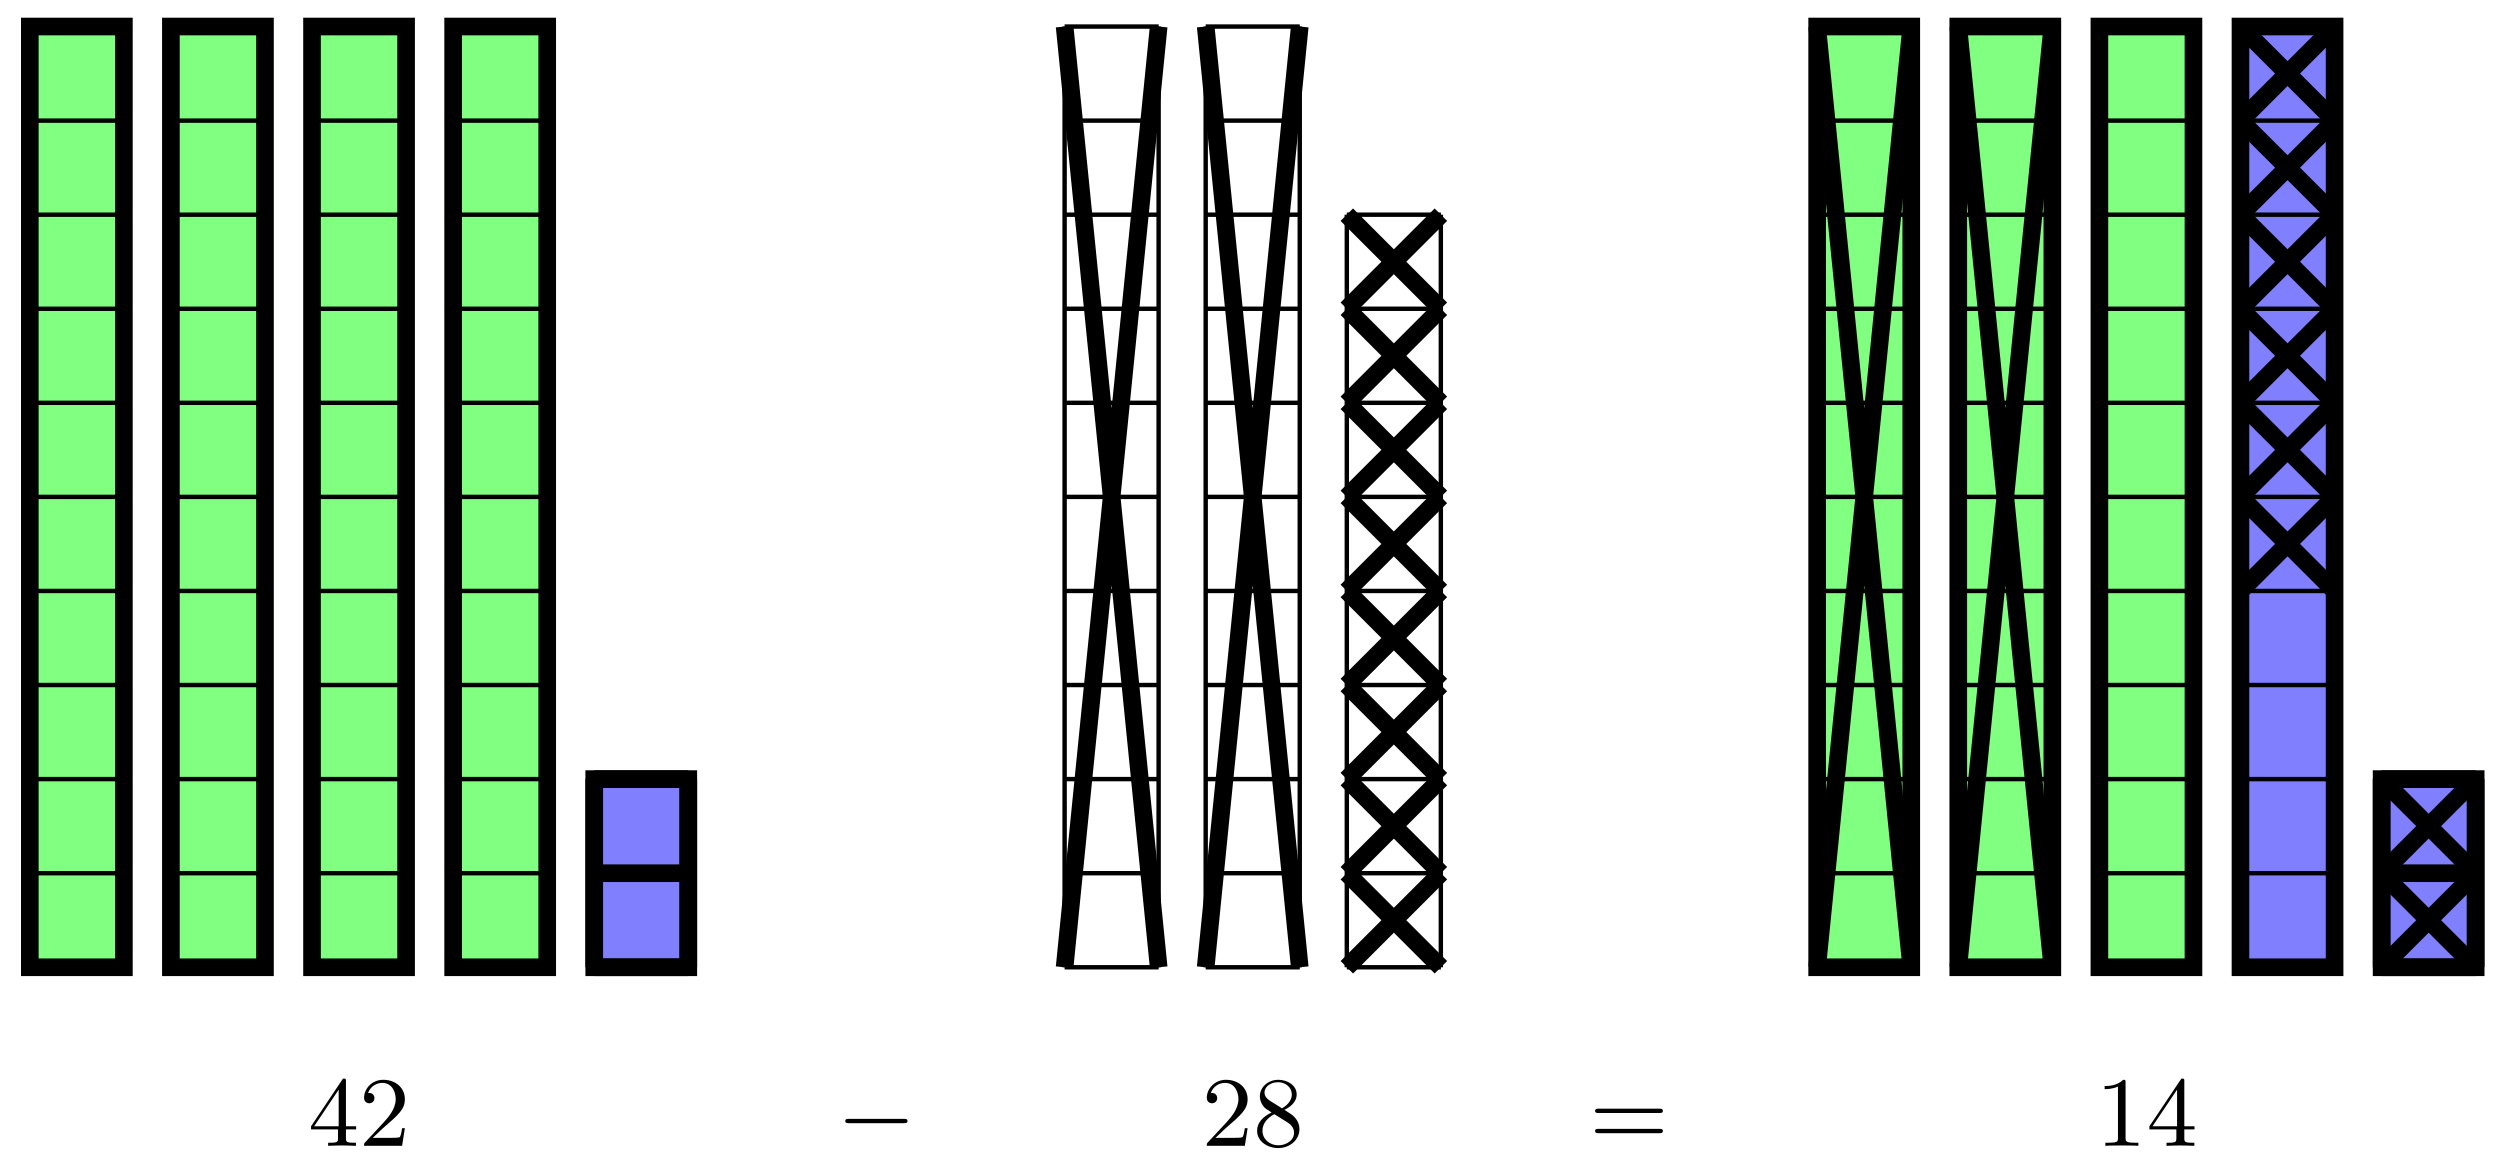 <?xml version="1.0" encoding="UTF-8"?>
<svg xmlns="http://www.w3.org/2000/svg" xmlns:xlink="http://www.w3.org/1999/xlink" width="226pt" height="106pt" viewBox="0 0 226 106" version="1.1">
<defs>
<g>
<symbol overflow="visible" id="glyph0-0">
<path style="stroke:none;" d=""/>
</symbol>
<symbol overflow="visible" id="glyph0-1">
<path style="stroke:none;" d="M 0.266 -1.766 L 0.266 -1.484 L 2.703 -1.484 L 2.703 -0.703 C 2.703 -0.375 2.688 -0.281 2.016 -0.281 L 1.812 -0.281 L 1.812 0 C 2.375 -0.031 3 -0.031 3.062 -0.031 C 3.109 -0.031 3.766 -0.031 4.328 0 L 4.328 -0.281 L 4.125 -0.281 C 3.453 -0.281 3.422 -0.375 3.422 -0.703 L 3.422 -1.484 L 4.344 -1.484 L 4.344 -1.766 L 3.422 -1.766 L 3.422 -5.828 C 3.422 -6.016 3.422 -6.078 3.25 -6.078 C 3.141 -6.078 3.141 -6.062 3.062 -5.938 Z M 0.547 -1.766 L 2.766 -5.078 L 2.766 -1.766 Z M 0.547 -1.766 "/>
</symbol>
<symbol overflow="visible" id="glyph0-2">
<path style="stroke:none;" d="M 4.141 -1.594 L 3.891 -1.594 C 3.875 -1.469 3.797 -0.938 3.688 -0.797 C 3.625 -0.719 3.016 -0.719 2.828 -0.719 L 1.234 -0.719 L 2.125 -1.562 C 3.594 -2.828 4.141 -3.312 4.141 -4.219 C 4.141 -5.25 3.297 -5.969 2.188 -5.969 C 1.156 -5.969 0.453 -5.156 0.453 -4.344 C 0.453 -3.891 0.844 -3.844 0.922 -3.844 C 1.125 -3.844 1.391 -3.984 1.391 -4.312 C 1.391 -4.578 1.203 -4.781 0.922 -4.781 C 0.875 -4.781 0.859 -4.781 0.812 -4.766 C 1.031 -5.406 1.609 -5.688 2.094 -5.688 C 3 -5.688 3.312 -4.844 3.312 -4.219 C 3.312 -3.312 2.625 -2.562 2.203 -2.094 L 0.562 -0.328 C 0.453 -0.219 0.453 -0.203 0.453 0 L 3.891 0 Z M 4.141 -1.594 "/>
</symbol>
<symbol overflow="visible" id="glyph0-3">
<path style="stroke:none;" d="M 1.547 -4.078 C 1.281 -4.25 1.062 -4.484 1.062 -4.812 C 1.062 -5.406 1.688 -5.75 2.281 -5.75 C 2.984 -5.75 3.531 -5.266 3.531 -4.641 C 3.531 -4.016 3 -3.594 2.641 -3.391 Z M 2.859 -3.25 C 3.312 -3.469 3.969 -3.906 3.969 -4.641 C 3.969 -5.484 3.125 -5.969 2.312 -5.969 C 1.375 -5.969 0.641 -5.297 0.641 -4.469 C 0.641 -4.141 0.766 -3.812 0.984 -3.547 C 1.125 -3.375 1.188 -3.344 1.703 -3.016 C 0.922 -2.641 0.391 -2.094 0.391 -1.359 C 0.391 -0.406 1.328 0.203 2.297 0.203 C 3.344 0.203 4.219 -0.531 4.219 -1.5 C 4.219 -2.375 3.547 -2.812 3.328 -2.953 C 3.234 -3.016 2.969 -3.188 2.859 -3.25 Z M 1.953 -2.859 L 3.078 -2.156 C 3.281 -2.031 3.734 -1.734 3.734 -1.188 C 3.734 -0.484 3.016 -0.047 2.312 -0.047 C 1.531 -0.047 0.875 -0.609 0.875 -1.359 C 0.875 -2 1.312 -2.531 1.953 -2.859 Z M 1.953 -2.859 "/>
</symbol>
<symbol overflow="visible" id="glyph0-4">
<path style="stroke:none;" d="M 6.344 -2.969 C 6.469 -2.969 6.641 -2.969 6.641 -3.156 C 6.641 -3.359 6.453 -3.359 6.312 -3.359 L 0.844 -3.359 C 0.703 -3.359 0.516 -3.359 0.516 -3.156 C 0.516 -2.969 0.688 -2.969 0.812 -2.969 Z M 6.312 -1.141 C 6.453 -1.141 6.641 -1.141 6.641 -1.344 C 6.641 -1.531 6.469 -1.531 6.344 -1.531 L 0.812 -1.531 C 0.688 -1.531 0.516 -1.531 0.516 -1.344 C 0.516 -1.141 0.703 -1.141 0.844 -1.141 Z M 6.312 -1.141 "/>
</symbol>
<symbol overflow="visible" id="glyph0-5">
<path style="stroke:none;" d="M 2.719 -5.734 C 2.719 -5.953 2.719 -5.969 2.5 -5.969 C 1.938 -5.406 1.109 -5.406 0.828 -5.406 L 0.828 -5.125 C 1 -5.125 1.547 -5.125 2.031 -5.359 L 2.031 -0.719 C 2.031 -0.391 2.016 -0.281 1.172 -0.281 L 0.891 -0.281 L 0.891 0 C 1.203 -0.031 2.016 -0.031 2.375 -0.031 C 2.75 -0.031 3.547 -0.031 3.875 0 L 3.875 -0.281 L 3.594 -0.281 C 2.75 -0.281 2.719 -0.391 2.719 -0.719 Z M 2.719 -5.734 "/>
</symbol>
<symbol overflow="visible" id="glyph1-0">
<path style="stroke:none;" d=""/>
</symbol>
<symbol overflow="visible" id="glyph1-1">
<path style="stroke:none;" d="M 6.047 -2.047 C 6.219 -2.047 6.391 -2.047 6.391 -2.25 C 6.391 -2.438 6.203 -2.438 6.047 -2.438 L 1.109 -2.438 C 0.953 -2.438 0.766 -2.438 0.766 -2.25 C 0.766 -2.047 0.938 -2.047 1.109 -2.047 Z M 6.047 -2.047 "/>
</symbol>
</g>
</defs>
<g id="surface1">
<path style="fill-rule:nonzero;fill:rgb(50%,100%,50%);fill-opacity:1;stroke-width:0.399;stroke-linecap:butt;stroke-linejoin:miter;stroke:rgb(0%,0%,0%);stroke-opacity:1;stroke-miterlimit:10;" d="M 0.002 -0.001 L 0.002 85.043 L 8.505 85.043 L 8.505 -0.001 Z M 0.002 -0.001 " transform="matrix(1,0,0,-1,2.694,87.44)"/>
<path style="fill:none;stroke-width:0.399;stroke-linecap:butt;stroke-linejoin:miter;stroke:rgb(0%,0%,0%);stroke-opacity:1;stroke-miterlimit:10;" d="M 0.002 -0.001 L 8.505 -0.001 M 0.002 8.502 L 8.505 8.502 M 0.002 17.01 L 8.505 17.01 M 0.002 25.514 L 8.505 25.514 M 0.002 34.017 L 8.505 34.017 M 0.002 42.521 L 8.505 42.521 M 0.002 51.025 L 8.505 51.025 M 0.002 59.528 L 8.505 59.528 M 0.002 68.032 L 8.505 68.032 M 0.002 76.536 L 8.505 76.536 M 0.002 85.039 L 8.505 85.039 M 0.002 -0.001 L 0.002 85.043 M 8.501 -0.001 L 8.501 85.043 " transform="matrix(1,0,0,-1,2.694,87.44)"/>
<path style="fill:none;stroke-width:1.594;stroke-linecap:butt;stroke-linejoin:miter;stroke:rgb(0%,0%,0%);stroke-opacity:1;stroke-miterlimit:10;" d="M 0.002 -0.001 L 0.002 85.043 L 8.505 85.043 L 8.505 -0.001 Z M 0.002 -0.001 " transform="matrix(1,0,0,-1,2.694,87.44)"/>
<path style="fill-rule:nonzero;fill:rgb(50%,100%,50%);fill-opacity:1;stroke-width:0.399;stroke-linecap:butt;stroke-linejoin:miter;stroke:rgb(0%,0%,0%);stroke-opacity:1;stroke-miterlimit:10;" d="M 12.755 -0.001 L 12.755 85.043 L 21.259 85.043 L 21.259 -0.001 Z M 12.755 -0.001 " transform="matrix(1,0,0,-1,2.694,87.44)"/>
<path style="fill:none;stroke-width:0.399;stroke-linecap:butt;stroke-linejoin:miter;stroke:rgb(0%,0%,0%);stroke-opacity:1;stroke-miterlimit:10;" d="M 12.755 -0.001 L 21.259 -0.001 M 12.755 8.502 L 21.259 8.502 M 12.755 17.01 L 21.259 17.01 M 12.755 25.514 L 21.259 25.514 M 12.755 34.017 L 21.259 34.017 M 12.755 42.521 L 21.259 42.521 M 12.755 51.025 L 21.259 51.025 M 12.755 59.528 L 21.259 59.528 M 12.755 68.032 L 21.259 68.032 M 12.755 76.536 L 21.259 76.536 M 12.755 85.039 L 21.259 85.039 M 12.755 -0.001 L 12.755 85.043 M 21.259 -0.001 L 21.259 85.043 " transform="matrix(1,0,0,-1,2.694,87.44)"/>
<path style="fill:none;stroke-width:1.594;stroke-linecap:butt;stroke-linejoin:miter;stroke:rgb(0%,0%,0%);stroke-opacity:1;stroke-miterlimit:10;" d="M 12.755 -0.001 L 12.755 85.043 L 21.259 85.043 L 21.259 -0.001 Z M 12.755 -0.001 " transform="matrix(1,0,0,-1,2.694,87.44)"/>
<path style="fill-rule:nonzero;fill:rgb(50%,100%,50%);fill-opacity:1;stroke-width:0.399;stroke-linecap:butt;stroke-linejoin:miter;stroke:rgb(0%,0%,0%);stroke-opacity:1;stroke-miterlimit:10;" d="M 25.513 -0.001 L 25.513 85.043 L 34.017 85.043 L 34.017 -0.001 Z M 25.513 -0.001 " transform="matrix(1,0,0,-1,2.694,87.44)"/>
<path style="fill:none;stroke-width:0.399;stroke-linecap:butt;stroke-linejoin:miter;stroke:rgb(0%,0%,0%);stroke-opacity:1;stroke-miterlimit:10;" d="M 25.513 -0.001 L 34.017 -0.001 M 25.513 8.502 L 34.017 8.502 M 25.513 17.01 L 34.017 17.01 M 25.513 25.514 L 34.017 25.514 M 25.513 34.017 L 34.017 34.017 M 25.513 42.521 L 34.017 42.521 M 25.513 51.025 L 34.017 51.025 M 25.513 59.528 L 34.017 59.528 M 25.513 68.032 L 34.017 68.032 M 25.513 76.536 L 34.017 76.536 M 25.513 85.039 L 34.017 85.039 M 25.513 -0.001 L 25.513 85.043 M 34.013 -0.001 L 34.013 85.043 " transform="matrix(1,0,0,-1,2.694,87.44)"/>
<path style="fill:none;stroke-width:1.594;stroke-linecap:butt;stroke-linejoin:miter;stroke:rgb(0%,0%,0%);stroke-opacity:1;stroke-miterlimit:10;" d="M 25.513 -0.001 L 25.513 85.043 L 34.017 85.043 L 34.017 -0.001 Z M 25.513 -0.001 " transform="matrix(1,0,0,-1,2.694,87.44)"/>
<path style="fill-rule:nonzero;fill:rgb(50%,100%,50%);fill-opacity:1;stroke-width:0.399;stroke-linecap:butt;stroke-linejoin:miter;stroke:rgb(0%,0%,0%);stroke-opacity:1;stroke-miterlimit:10;" d="M 38.27 -0.001 L 38.27 85.043 L 46.774 85.043 L 46.774 -0.001 Z M 38.27 -0.001 " transform="matrix(1,0,0,-1,2.694,87.44)"/>
<path style="fill:none;stroke-width:0.399;stroke-linecap:butt;stroke-linejoin:miter;stroke:rgb(0%,0%,0%);stroke-opacity:1;stroke-miterlimit:10;" d="M 38.27 -0.001 L 46.774 -0.001 M 38.27 8.502 L 46.774 8.502 M 38.27 17.01 L 46.774 17.01 M 38.27 25.514 L 46.774 25.514 M 38.27 34.017 L 46.774 34.017 M 38.27 42.521 L 46.774 42.521 M 38.27 51.025 L 46.774 51.025 M 38.27 59.528 L 46.774 59.528 M 38.27 68.032 L 46.774 68.032 M 38.27 76.536 L 46.774 76.536 M 38.27 85.039 L 46.774 85.039 M 38.27 -0.001 L 38.27 85.043 M 46.77 -0.001 L 46.77 85.043 " transform="matrix(1,0,0,-1,2.694,87.44)"/>
<path style="fill:none;stroke-width:1.594;stroke-linecap:butt;stroke-linejoin:miter;stroke:rgb(0%,0%,0%);stroke-opacity:1;stroke-miterlimit:10;" d="M 38.27 -0.001 L 38.27 85.043 L 46.774 85.043 L 46.774 -0.001 Z M 38.27 -0.001 " transform="matrix(1,0,0,-1,2.694,87.44)"/>
<path style="fill-rule:nonzero;fill:rgb(50%,50%,100%);fill-opacity:1;stroke-width:0.399;stroke-linecap:butt;stroke-linejoin:miter;stroke:rgb(0%,0%,0%);stroke-opacity:1;stroke-miterlimit:10;" d="M 51.024 -0.001 L 51.024 17.01 L 59.528 17.01 L 59.528 -0.001 Z M 51.024 -0.001 " transform="matrix(1,0,0,-1,2.694,87.44)"/>
<path style="fill:none;stroke-width:1.594;stroke-linecap:butt;stroke-linejoin:miter;stroke:rgb(0%,0%,0%);stroke-opacity:1;stroke-miterlimit:10;" d="M 51.024 -0.001 L 59.528 -0.001 M 51.024 8.502 L 59.528 8.502 M 51.024 17.006 L 59.528 17.006 M 51.024 -0.001 L 51.024 17.01 M 59.528 -0.001 L 59.528 17.01 " transform="matrix(1,0,0,-1,2.694,87.44)"/>
<path style="fill:none;stroke-width:1.594;stroke-linecap:butt;stroke-linejoin:miter;stroke:rgb(0%,0%,0%);stroke-opacity:1;stroke-miterlimit:10;" d="M 51.024 -0.001 L 51.024 17.01 L 59.528 17.01 L 59.528 -0.001 Z M 51.024 -0.001 " transform="matrix(1,0,0,-1,2.694,87.44)"/>
<g style="fill:rgb(0%,0%,0%);fill-opacity:1;">
  <use xlink:href="#glyph0-1" x="27.851" y="103.582"/>
  <use xlink:href="#glyph0-2" x="32.459" y="103.582"/>
</g>
<g style="fill:rgb(0%,0%,0%);fill-opacity:1;">
  <use xlink:href="#glyph1-1" x="75.648" y="103.582"/>
</g>
<path style="fill:none;stroke-width:0.399;stroke-linecap:butt;stroke-linejoin:miter;stroke:rgb(0%,0%,0%);stroke-opacity:1;stroke-miterlimit:10;" d="M 93.547 -0.001 L 102.05 -0.001 M 93.547 8.502 L 102.05 8.502 M 93.547 17.01 L 102.05 17.01 M 93.547 25.514 L 102.05 25.514 M 93.547 34.017 L 102.05 34.017 M 93.547 42.521 L 102.05 42.521 M 93.547 51.025 L 102.05 51.025 M 93.547 59.528 L 102.05 59.528 M 93.547 68.032 L 102.05 68.032 M 93.547 76.536 L 102.05 76.536 M 93.547 85.039 L 102.05 85.039 M 93.547 -0.001 L 93.547 85.043 M 102.046 -0.001 L 102.046 85.043 " transform="matrix(1,0,0,-1,2.694,87.44)"/>
<path style="fill:none;stroke-width:1.594;stroke-linecap:butt;stroke-linejoin:miter;stroke:rgb(0%,0%,0%);stroke-opacity:1;stroke-miterlimit:10;" d="M 93.547 -0.001 L 102.05 85.043 M 93.547 85.043 L 102.05 -0.001 " transform="matrix(1,0,0,-1,2.694,87.44)"/>
<path style="fill:none;stroke-width:0.399;stroke-linecap:butt;stroke-linejoin:miter;stroke:rgb(0%,0%,0%);stroke-opacity:1;stroke-miterlimit:10;" d="M 106.3 -0.001 L 114.804 -0.001 M 106.3 8.502 L 114.804 8.502 M 106.3 17.01 L 114.804 17.01 M 106.3 25.514 L 114.804 25.514 M 106.3 34.017 L 114.804 34.017 M 106.3 42.521 L 114.804 42.521 M 106.3 51.025 L 114.804 51.025 M 106.3 59.528 L 114.804 59.528 M 106.3 68.032 L 114.804 68.032 M 106.3 76.536 L 114.804 76.536 M 106.3 85.039 L 114.804 85.039 M 106.3 -0.001 L 106.3 85.043 M 114.804 -0.001 L 114.804 85.043 " transform="matrix(1,0,0,-1,2.694,87.44)"/>
<path style="fill:none;stroke-width:1.594;stroke-linecap:butt;stroke-linejoin:miter;stroke:rgb(0%,0%,0%);stroke-opacity:1;stroke-miterlimit:10;" d="M 106.3 -0.001 L 114.804 85.043 M 106.3 85.043 L 114.804 -0.001 " transform="matrix(1,0,0,-1,2.694,87.44)"/>
<path style="fill:none;stroke-width:0.399;stroke-linecap:butt;stroke-linejoin:miter;stroke:rgb(0%,0%,0%);stroke-opacity:1;stroke-miterlimit:10;" d="M 119.058 -0.001 L 127.562 -0.001 M 119.058 8.502 L 127.562 8.502 M 119.058 17.01 L 127.562 17.01 M 119.058 25.514 L 127.562 25.514 M 119.058 34.017 L 127.562 34.017 M 119.058 42.521 L 127.562 42.521 M 119.058 51.025 L 127.562 51.025 M 119.058 59.528 L 127.562 59.528 M 119.058 68.032 L 127.562 68.032 M 119.058 -0.001 L 119.058 68.032 M 127.558 -0.001 L 127.558 68.032 " transform="matrix(1,0,0,-1,2.694,87.44)"/>
<path style="fill:none;stroke-width:1.594;stroke-linecap:butt;stroke-linejoin:miter;stroke:rgb(0%,0%,0%);stroke-opacity:1;stroke-miterlimit:10;" d="M 119.058 -0.001 L 127.562 8.502 M 119.058 8.502 L 127.562 -0.001 " transform="matrix(1,0,0,-1,2.694,87.44)"/>
<path style="fill:none;stroke-width:1.594;stroke-linecap:butt;stroke-linejoin:miter;stroke:rgb(0%,0%,0%);stroke-opacity:1;stroke-miterlimit:10;" d="M 119.058 8.502 L 127.562 17.01 M 119.058 17.01 L 127.562 8.502 " transform="matrix(1,0,0,-1,2.694,87.44)"/>
<path style="fill:none;stroke-width:1.594;stroke-linecap:butt;stroke-linejoin:miter;stroke:rgb(0%,0%,0%);stroke-opacity:1;stroke-miterlimit:10;" d="M 119.058 17.01 L 127.562 25.514 M 119.058 25.514 L 127.562 17.01 " transform="matrix(1,0,0,-1,2.694,87.44)"/>
<path style="fill:none;stroke-width:1.594;stroke-linecap:butt;stroke-linejoin:miter;stroke:rgb(0%,0%,0%);stroke-opacity:1;stroke-miterlimit:10;" d="M 119.058 25.514 L 127.562 34.017 M 119.058 34.017 L 127.562 25.514 " transform="matrix(1,0,0,-1,2.694,87.44)"/>
<path style="fill:none;stroke-width:1.594;stroke-linecap:butt;stroke-linejoin:miter;stroke:rgb(0%,0%,0%);stroke-opacity:1;stroke-miterlimit:10;" d="M 119.058 34.017 L 127.562 42.521 M 119.058 42.521 L 127.562 34.017 " transform="matrix(1,0,0,-1,2.694,87.44)"/>
<path style="fill:none;stroke-width:1.594;stroke-linecap:butt;stroke-linejoin:miter;stroke:rgb(0%,0%,0%);stroke-opacity:1;stroke-miterlimit:10;" d="M 119.058 42.521 L 127.562 51.025 M 119.058 51.025 L 127.562 42.521 " transform="matrix(1,0,0,-1,2.694,87.44)"/>
<path style="fill:none;stroke-width:1.594;stroke-linecap:butt;stroke-linejoin:miter;stroke:rgb(0%,0%,0%);stroke-opacity:1;stroke-miterlimit:10;" d="M 119.058 51.025 L 127.562 59.528 M 119.058 59.528 L 127.562 51.025 " transform="matrix(1,0,0,-1,2.694,87.44)"/>
<path style="fill:none;stroke-width:1.594;stroke-linecap:butt;stroke-linejoin:miter;stroke:rgb(0%,0%,0%);stroke-opacity:1;stroke-miterlimit:10;" d="M 119.058 59.528 L 127.562 68.032 M 119.058 68.032 L 127.562 59.528 " transform="matrix(1,0,0,-1,2.694,87.44)"/>
<g style="fill:rgb(0%,0%,0%);fill-opacity:1;">
  <use xlink:href="#glyph0-2" x="108.642" y="103.582"/>
  <use xlink:href="#glyph0-3" x="113.25" y="103.582"/>
</g>
<g style="fill:rgb(0%,0%,0%);fill-opacity:1;">
  <use xlink:href="#glyph0-4" x="143.682" y="103.582"/>
</g>
<path style="fill-rule:nonzero;fill:rgb(50%,100%,50%);fill-opacity:1;stroke-width:0.399;stroke-linecap:butt;stroke-linejoin:miter;stroke:rgb(0%,0%,0%);stroke-opacity:1;stroke-miterlimit:10;" d="M 161.577 -0.001 L 161.577 85.043 L 170.084 85.043 L 170.084 -0.001 Z M 161.577 -0.001 " transform="matrix(1,0,0,-1,2.694,87.44)"/>
<path style="fill:none;stroke-width:0.399;stroke-linecap:butt;stroke-linejoin:miter;stroke:rgb(0%,0%,0%);stroke-opacity:1;stroke-miterlimit:10;" d="M 161.577 -0.001 L 170.084 -0.001 M 161.577 8.502 L 170.084 8.502 M 161.577 17.01 L 170.084 17.01 M 161.577 25.514 L 170.084 25.514 M 161.577 34.017 L 170.084 34.017 M 161.577 42.521 L 170.084 42.521 M 161.577 51.025 L 170.084 51.025 M 161.577 59.528 L 170.084 59.528 M 161.577 68.032 L 170.084 68.032 M 161.577 76.536 L 170.084 76.536 M 161.577 85.039 L 170.084 85.039 M 161.577 -0.001 L 161.577 85.043 M 170.08 -0.001 L 170.08 85.043 " transform="matrix(1,0,0,-1,2.694,87.44)"/>
<path style="fill:none;stroke-width:1.594;stroke-linecap:butt;stroke-linejoin:miter;stroke:rgb(0%,0%,0%);stroke-opacity:1;stroke-miterlimit:10;" d="M 161.577 -0.001 L 161.577 85.043 L 170.084 85.043 L 170.084 -0.001 Z M 161.577 -0.001 " transform="matrix(1,0,0,-1,2.694,87.44)"/>
<path style="fill:none;stroke-width:1.594;stroke-linecap:butt;stroke-linejoin:miter;stroke:rgb(0%,0%,0%);stroke-opacity:1;stroke-miterlimit:10;" d="M 161.577 -0.001 L 170.084 85.043 M 161.577 85.043 L 170.084 -0.001 " transform="matrix(1,0,0,-1,2.694,87.44)"/>
<path style="fill-rule:nonzero;fill:rgb(50%,100%,50%);fill-opacity:1;stroke-width:0.399;stroke-linecap:butt;stroke-linejoin:miter;stroke:rgb(0%,0%,0%);stroke-opacity:1;stroke-miterlimit:10;" d="M 174.334 -0.001 L 174.334 85.043 L 182.838 85.043 L 182.838 -0.001 Z M 174.334 -0.001 " transform="matrix(1,0,0,-1,2.694,87.44)"/>
<path style="fill:none;stroke-width:0.399;stroke-linecap:butt;stroke-linejoin:miter;stroke:rgb(0%,0%,0%);stroke-opacity:1;stroke-miterlimit:10;" d="M 174.334 -0.001 L 182.838 -0.001 M 174.334 8.502 L 182.838 8.502 M 174.334 17.01 L 182.838 17.01 M 174.334 25.514 L 182.838 25.514 M 174.334 34.017 L 182.838 34.017 M 174.334 42.521 L 182.838 42.521 M 174.334 51.025 L 182.838 51.025 M 174.334 59.528 L 182.838 59.528 M 174.334 68.032 L 182.838 68.032 M 174.334 76.536 L 182.838 76.536 M 174.334 85.039 L 182.838 85.039 M 174.334 -0.001 L 174.334 85.043 M 182.834 -0.001 L 182.834 85.043 " transform="matrix(1,0,0,-1,2.694,87.44)"/>
<path style="fill:none;stroke-width:1.594;stroke-linecap:butt;stroke-linejoin:miter;stroke:rgb(0%,0%,0%);stroke-opacity:1;stroke-miterlimit:10;" d="M 174.334 -0.001 L 174.334 85.043 L 182.838 85.043 L 182.838 -0.001 Z M 174.334 -0.001 " transform="matrix(1,0,0,-1,2.694,87.44)"/>
<path style="fill:none;stroke-width:1.594;stroke-linecap:butt;stroke-linejoin:miter;stroke:rgb(0%,0%,0%);stroke-opacity:1;stroke-miterlimit:10;" d="M 174.334 -0.001 L 182.838 85.043 M 174.334 85.043 L 182.838 -0.001 " transform="matrix(1,0,0,-1,2.694,87.44)"/>
<path style="fill-rule:nonzero;fill:rgb(50%,100%,50%);fill-opacity:1;stroke-width:0.399;stroke-linecap:butt;stroke-linejoin:miter;stroke:rgb(0%,0%,0%);stroke-opacity:1;stroke-miterlimit:10;" d="M 187.092 -0.001 L 187.092 85.043 L 195.595 85.043 L 195.595 -0.001 Z M 187.092 -0.001 " transform="matrix(1,0,0,-1,2.694,87.44)"/>
<path style="fill:none;stroke-width:0.399;stroke-linecap:butt;stroke-linejoin:miter;stroke:rgb(0%,0%,0%);stroke-opacity:1;stroke-miterlimit:10;" d="M 187.092 -0.001 L 195.595 -0.001 M 187.092 8.502 L 195.595 8.502 M 187.092 17.01 L 195.595 17.01 M 187.092 25.514 L 195.595 25.514 M 187.092 34.017 L 195.595 34.017 M 187.092 42.521 L 195.595 42.521 M 187.092 51.025 L 195.595 51.025 M 187.092 59.528 L 195.595 59.528 M 187.092 68.032 L 195.595 68.032 M 187.092 76.536 L 195.595 76.536 M 187.092 85.039 L 195.595 85.039 M 187.092 -0.001 L 187.092 85.043 M 195.591 -0.001 L 195.591 85.043 " transform="matrix(1,0,0,-1,2.694,87.44)"/>
<path style="fill:none;stroke-width:1.594;stroke-linecap:butt;stroke-linejoin:miter;stroke:rgb(0%,0%,0%);stroke-opacity:1;stroke-miterlimit:10;" d="M 187.092 -0.001 L 187.092 85.043 L 195.595 85.043 L 195.595 -0.001 Z M 187.092 -0.001 " transform="matrix(1,0,0,-1,2.694,87.44)"/>
<path style="fill-rule:nonzero;fill:rgb(50%,50%,100%);fill-opacity:1;stroke-width:0.399;stroke-linecap:butt;stroke-linejoin:miter;stroke:rgb(0%,0%,0%);stroke-opacity:1;stroke-miterlimit:10;" d="M 199.845 -0.001 L 199.845 85.043 L 208.353 85.043 L 208.353 -0.001 Z M 199.845 -0.001 " transform="matrix(1,0,0,-1,2.694,87.44)"/>
<path style="fill:none;stroke-width:0.399;stroke-linecap:butt;stroke-linejoin:miter;stroke:rgb(0%,0%,0%);stroke-opacity:1;stroke-miterlimit:10;" d="M 199.845 -0.001 L 208.353 -0.001 M 199.845 8.502 L 208.353 8.502 M 199.845 17.01 L 208.353 17.01 M 199.845 25.514 L 208.353 25.514 M 199.845 34.017 L 208.353 34.017 M 199.845 42.521 L 208.353 42.521 M 199.845 51.025 L 208.353 51.025 M 199.845 59.528 L 208.353 59.528 M 199.845 68.032 L 208.353 68.032 M 199.845 76.536 L 208.353 76.536 M 199.845 85.039 L 208.353 85.039 M 199.845 -0.001 L 199.845 85.043 M 208.349 -0.001 L 208.349 85.043 " transform="matrix(1,0,0,-1,2.694,87.44)"/>
<path style="fill:none;stroke-width:1.594;stroke-linecap:butt;stroke-linejoin:miter;stroke:rgb(0%,0%,0%);stroke-opacity:1;stroke-miterlimit:10;" d="M 199.845 -0.001 L 199.845 85.043 L 208.353 85.043 L 208.353 -0.001 Z M 199.845 -0.001 " transform="matrix(1,0,0,-1,2.694,87.44)"/>
<path style="fill:none;stroke-width:1.594;stroke-linecap:butt;stroke-linejoin:miter;stroke:rgb(0%,0%,0%);stroke-opacity:1;stroke-miterlimit:10;" d="M 199.845 76.536 L 208.353 85.043 M 199.845 85.043 L 208.353 76.536 " transform="matrix(1,0,0,-1,2.694,87.44)"/>
<path style="fill:none;stroke-width:1.594;stroke-linecap:butt;stroke-linejoin:miter;stroke:rgb(0%,0%,0%);stroke-opacity:1;stroke-miterlimit:10;" d="M 199.845 68.032 L 208.353 76.536 M 199.845 76.536 L 208.353 68.032 " transform="matrix(1,0,0,-1,2.694,87.44)"/>
<path style="fill:none;stroke-width:1.594;stroke-linecap:butt;stroke-linejoin:miter;stroke:rgb(0%,0%,0%);stroke-opacity:1;stroke-miterlimit:10;" d="M 199.845 59.528 L 208.353 68.032 M 199.845 68.032 L 208.353 59.528 " transform="matrix(1,0,0,-1,2.694,87.44)"/>
<path style="fill:none;stroke-width:1.594;stroke-linecap:butt;stroke-linejoin:miter;stroke:rgb(0%,0%,0%);stroke-opacity:1;stroke-miterlimit:10;" d="M 199.845 51.025 L 208.353 59.528 M 199.845 59.528 L 208.353 51.025 " transform="matrix(1,0,0,-1,2.694,87.44)"/>
<path style="fill:none;stroke-width:1.594;stroke-linecap:butt;stroke-linejoin:miter;stroke:rgb(0%,0%,0%);stroke-opacity:1;stroke-miterlimit:10;" d="M 199.845 42.521 L 208.353 51.025 M 199.845 51.025 L 208.353 42.521 " transform="matrix(1,0,0,-1,2.694,87.44)"/>
<path style="fill:none;stroke-width:1.594;stroke-linecap:butt;stroke-linejoin:miter;stroke:rgb(0%,0%,0%);stroke-opacity:1;stroke-miterlimit:10;" d="M 199.845 34.017 L 208.353 42.521 M 199.845 42.521 L 208.353 34.017 " transform="matrix(1,0,0,-1,2.694,87.44)"/>
<path style="fill-rule:nonzero;fill:rgb(50%,50%,100%);fill-opacity:1;stroke-width:0.399;stroke-linecap:butt;stroke-linejoin:miter;stroke:rgb(0%,0%,0%);stroke-opacity:1;stroke-miterlimit:10;" d="M 212.603 -0.001 L 212.603 17.01 L 221.107 17.01 L 221.107 -0.001 Z M 212.603 -0.001 " transform="matrix(1,0,0,-1,2.694,87.44)"/>
<path style="fill:none;stroke-width:1.594;stroke-linecap:butt;stroke-linejoin:miter;stroke:rgb(0%,0%,0%);stroke-opacity:1;stroke-miterlimit:10;" d="M 212.603 -0.001 L 212.603 17.01 L 221.107 17.01 L 221.107 -0.001 Z M 212.603 -0.001 " transform="matrix(1,0,0,-1,2.694,87.44)"/>
<path style="fill:none;stroke-width:1.594;stroke-linecap:butt;stroke-linejoin:miter;stroke:rgb(0%,0%,0%);stroke-opacity:1;stroke-miterlimit:10;" d="M 212.603 -0.001 L 221.107 -0.001 M 212.603 8.502 L 221.107 8.502 M 212.603 17.006 L 221.107 17.006 M 212.603 -0.001 L 212.603 17.01 M 221.103 -0.001 L 221.103 17.01 " transform="matrix(1,0,0,-1,2.694,87.44)"/>
<path style="fill:none;stroke-width:1.594;stroke-linecap:butt;stroke-linejoin:miter;stroke:rgb(0%,0%,0%);stroke-opacity:1;stroke-miterlimit:10;" d="M 212.603 -0.001 L 221.107 8.502 M 212.603 8.502 L 221.107 -0.001 " transform="matrix(1,0,0,-1,2.694,87.44)"/>
<path style="fill:none;stroke-width:1.594;stroke-linecap:butt;stroke-linejoin:miter;stroke:rgb(0%,0%,0%);stroke-opacity:1;stroke-miterlimit:10;" d="M 212.603 8.502 L 221.107 17.01 M 212.603 17.01 L 221.107 8.502 " transform="matrix(1,0,0,-1,2.694,87.44)"/>
<g style="fill:rgb(0%,0%,0%);fill-opacity:1;">
  <use xlink:href="#glyph0-5" x="189.432" y="103.582"/>
  <use xlink:href="#glyph0-1" x="194.04" y="103.582"/>
</g>
</g>
</svg>
